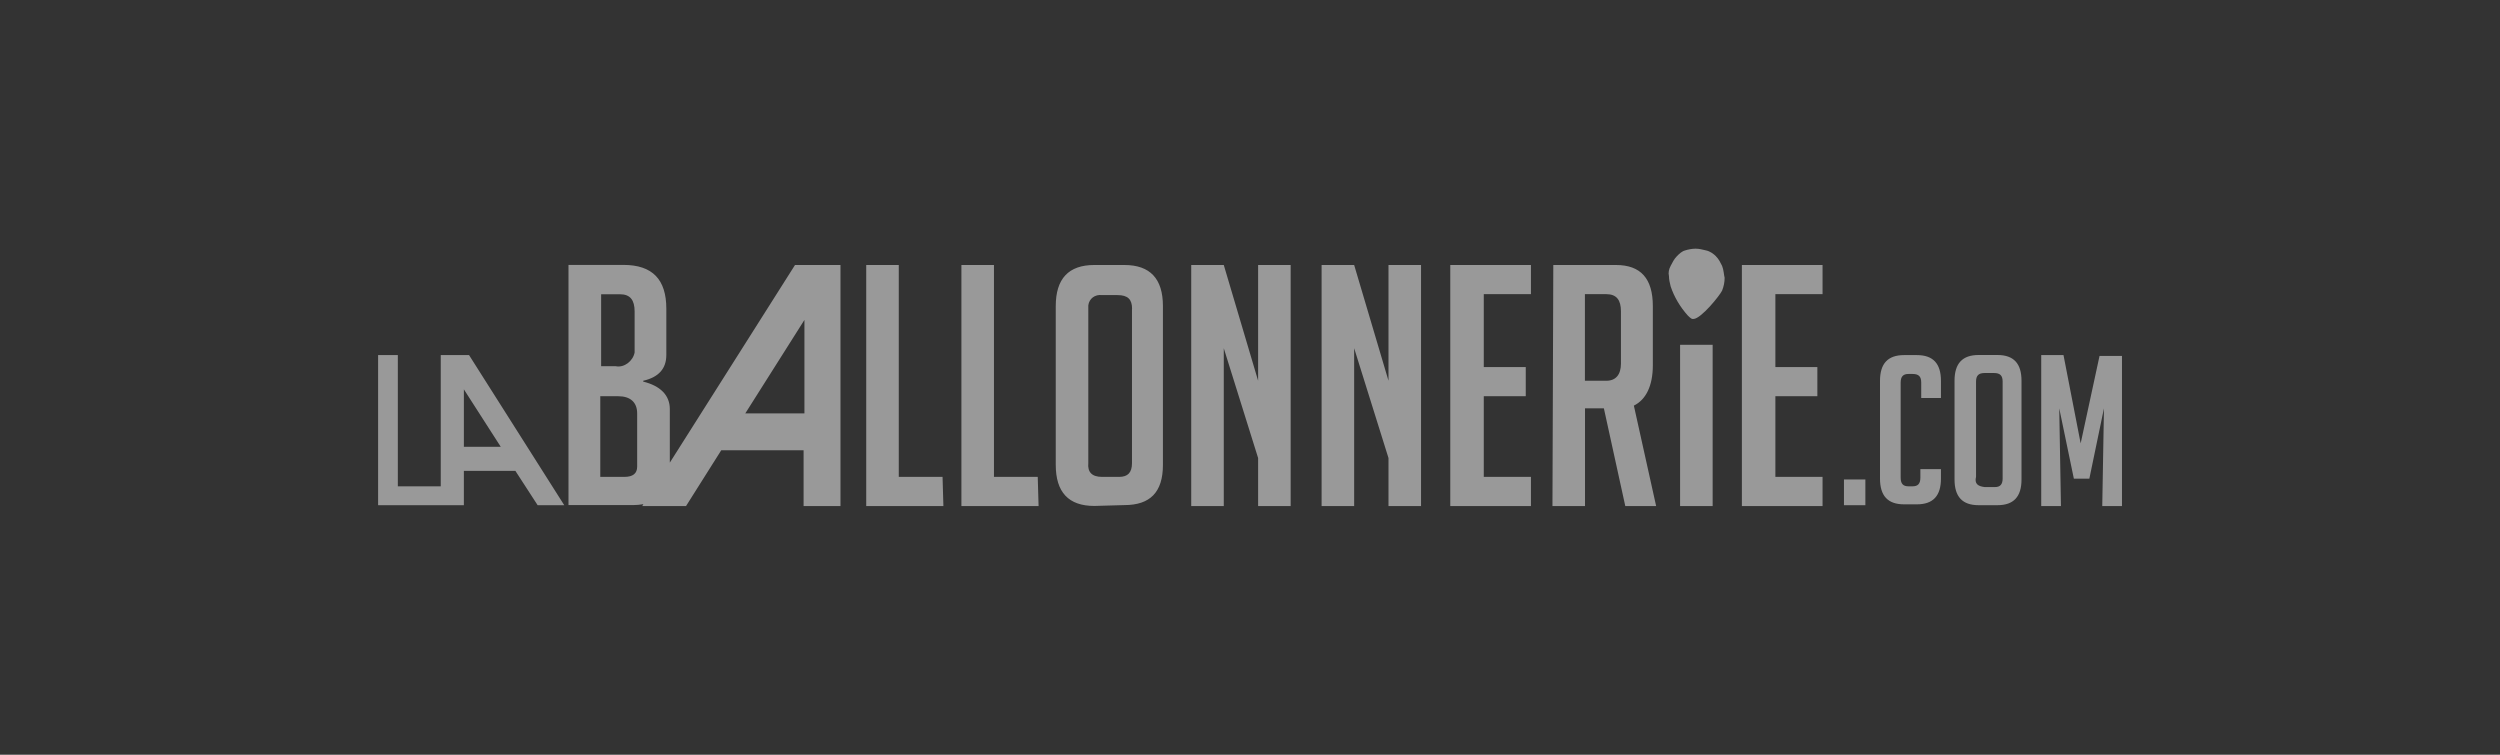 <?xml version="1.0" encoding="UTF-8"?>
<svg xmlns="http://www.w3.org/2000/svg" id="Calque_1" data-name="Calque 1" viewBox="0 0 265 80">
  <rect x="0" y="0" width="265" height="80" fill="#333333" stroke="none"/>
  <defs>
    <style>
      .cls-1 {
        fill: #fff;
        opacity: .5;
      }
    </style>
  </defs>
  <path id="La_Ballonnerie" data-name="La Ballonnerie" class="cls-1" d="M99.91,50.55l.09,3.09h-8.18v-25.55h3.45v22.46h4.64ZM105.36,50.55v-22.46h-3.45v25.55h8.18l-.09-3.09h-4.64ZM123.27,32.45v16.82c0,2.91-1.36,4.27-4.09,4.27l-3.18.09c-2.73,0-4.09-1.45-4.09-4.36v-16.82c0-2.91,1.36-4.36,4.09-4.36h3.18c2.73,0,4.09,1.45,4.09,4.36ZM120,32.73c0-1-.45-1.45-1.55-1.45h-1.64c-.73-.09-1.36.36-1.45,1.09v16.73c-.09.91.36,1.45,1.45,1.45h1.82c.91,0,1.36-.45,1.36-1.45v-16.37ZM133.36,40.36l-3.64-12.27h-3.45v25.55h3.45v-16.73l3.64,11.64v5.09h3.45v-25.55h-3.45v12.27ZM147.18,40.36l-3.64-12.27h-3.45v25.55h3.45v-16.73l3.64,11.64v5.09h3.45v-25.55h-3.45v12.27ZM153.73,53.64h8.55v-3.09h-5v-8.55h4.45v-3.09h-4.45v-7.73h5v-3.09h-8.55v25.55ZM173.19,43l2.36,10.64h-3.27l-2.27-10.36h-2v10.36h-3.45l.09-25.55h6.64c2.64,0,3.91,1.45,3.91,4.36v6.27c0,2.18-.73,3.64-2,4.27ZM171.82,33c0-1.18-.45-1.82-1.55-1.82h-2.27v9.18h2.27c1,0,1.55-.64,1.55-1.82v-5.55ZM178.09,53.64h3.45v-17.09h-3.45v17.09ZM184.64,53.64h8.55v-3.09h-5v-8.55h4.45v-3.09h-4.45v-7.73h5v-3.09h-8.55v25.55ZM84.27,28.09h4.82v25.55h-3.91v-5.91h-8.73l-3.73,5.91h-4.64l.12-.2c-.35.06-.71.1-1.12.1h-6.82v-25.46h5.82c3.09,0,4.55,1.55,4.55,4.64v4.91c0,1.45-.82,2.36-2.45,2.73v.09c1.82.45,2.82,1.45,2.82,2.91v5.68l13.27-20.95ZM63.72,38.82h1.55c.91.18,1.82-.55,2-1.45v-4.36c0-1.18-.45-1.82-1.55-1.82h-2v7.64ZM67.54,43.82c0-1.18-.73-1.82-2-1.82h-1.91v8.55h2.55c.91,0,1.36-.36,1.36-1.09v-5.64ZM85.27,33.91l-6.27,9.91h6.27v-9.91ZM49.72,37.64l10.09,15.91h-2.82l-2.36-3.64h-5.46v3.64h-9.09v-15.91h2.09v13.91h4.55v-13.91h3ZM53.08,47.36l-3.91-6.09v6.09h3.91ZM195.46,53.55h2.27v-2.73h-2.27v2.73ZM203.19,37.64h-1.36c-1.73,0-2.55.91-2.55,2.73v10.36c0,1.82.82,2.73,2.55,2.73h1.36c1.73,0,2.55-.91,2.55-2.73v-1h-2.18v.91c0,.64-.27.91-.82.91h-.45c-.55,0-.82-.27-.82-.91v-10.09c0-.64.27-.91.82-.91h.45c.64,0,.91.27.91.91v1.64h2.09v-1.82c0-1.82-.82-2.73-2.55-2.73ZM214.28,40.36v10.46c0,1.82-.82,2.73-2.55,2.73h-2c-1.73,0-2.55-.91-2.55-2.73v-10.46c0-1.82.82-2.73,2.55-2.73h2c1.73,0,2.55.91,2.55,2.73ZM212.28,40.45c0-.64-.27-.91-.91-.91h-1c-.64,0-.91.27-.91.91v10.09c-.18.73.18,1,.91,1.09h1.09c.55,0,.82-.27.82-.91v-10.27ZM222.55,37.73l-2,9.27-1.82-9.36h-2.36v16h2.09l-.18-10.36,1.55,7.46h1.64l1.55-7.46-.18,10.36h2.09v-15.91h-2.36ZM181.91,27.18c-.27-.27-.64-.55-1.09-.64-.36-.09-.73-.18-1.09-.18s-.82.09-1.09.18c-.36.09-.64.36-.91.64-.27.27-.45.64-.64,1s-.27.73-.18,1.09c0,.36.09.73.18,1.09.36,1.09,1,2.18,1.82,3.09.09.09.27.27.45.36h.18c.82-.09,2.73-2.45,3-3,.18-.45.27-.91.27-1.36-.09-.36-.09-.82-.27-1.27-.18-.36-.36-.73-.64-1Z"></path>
</svg>
